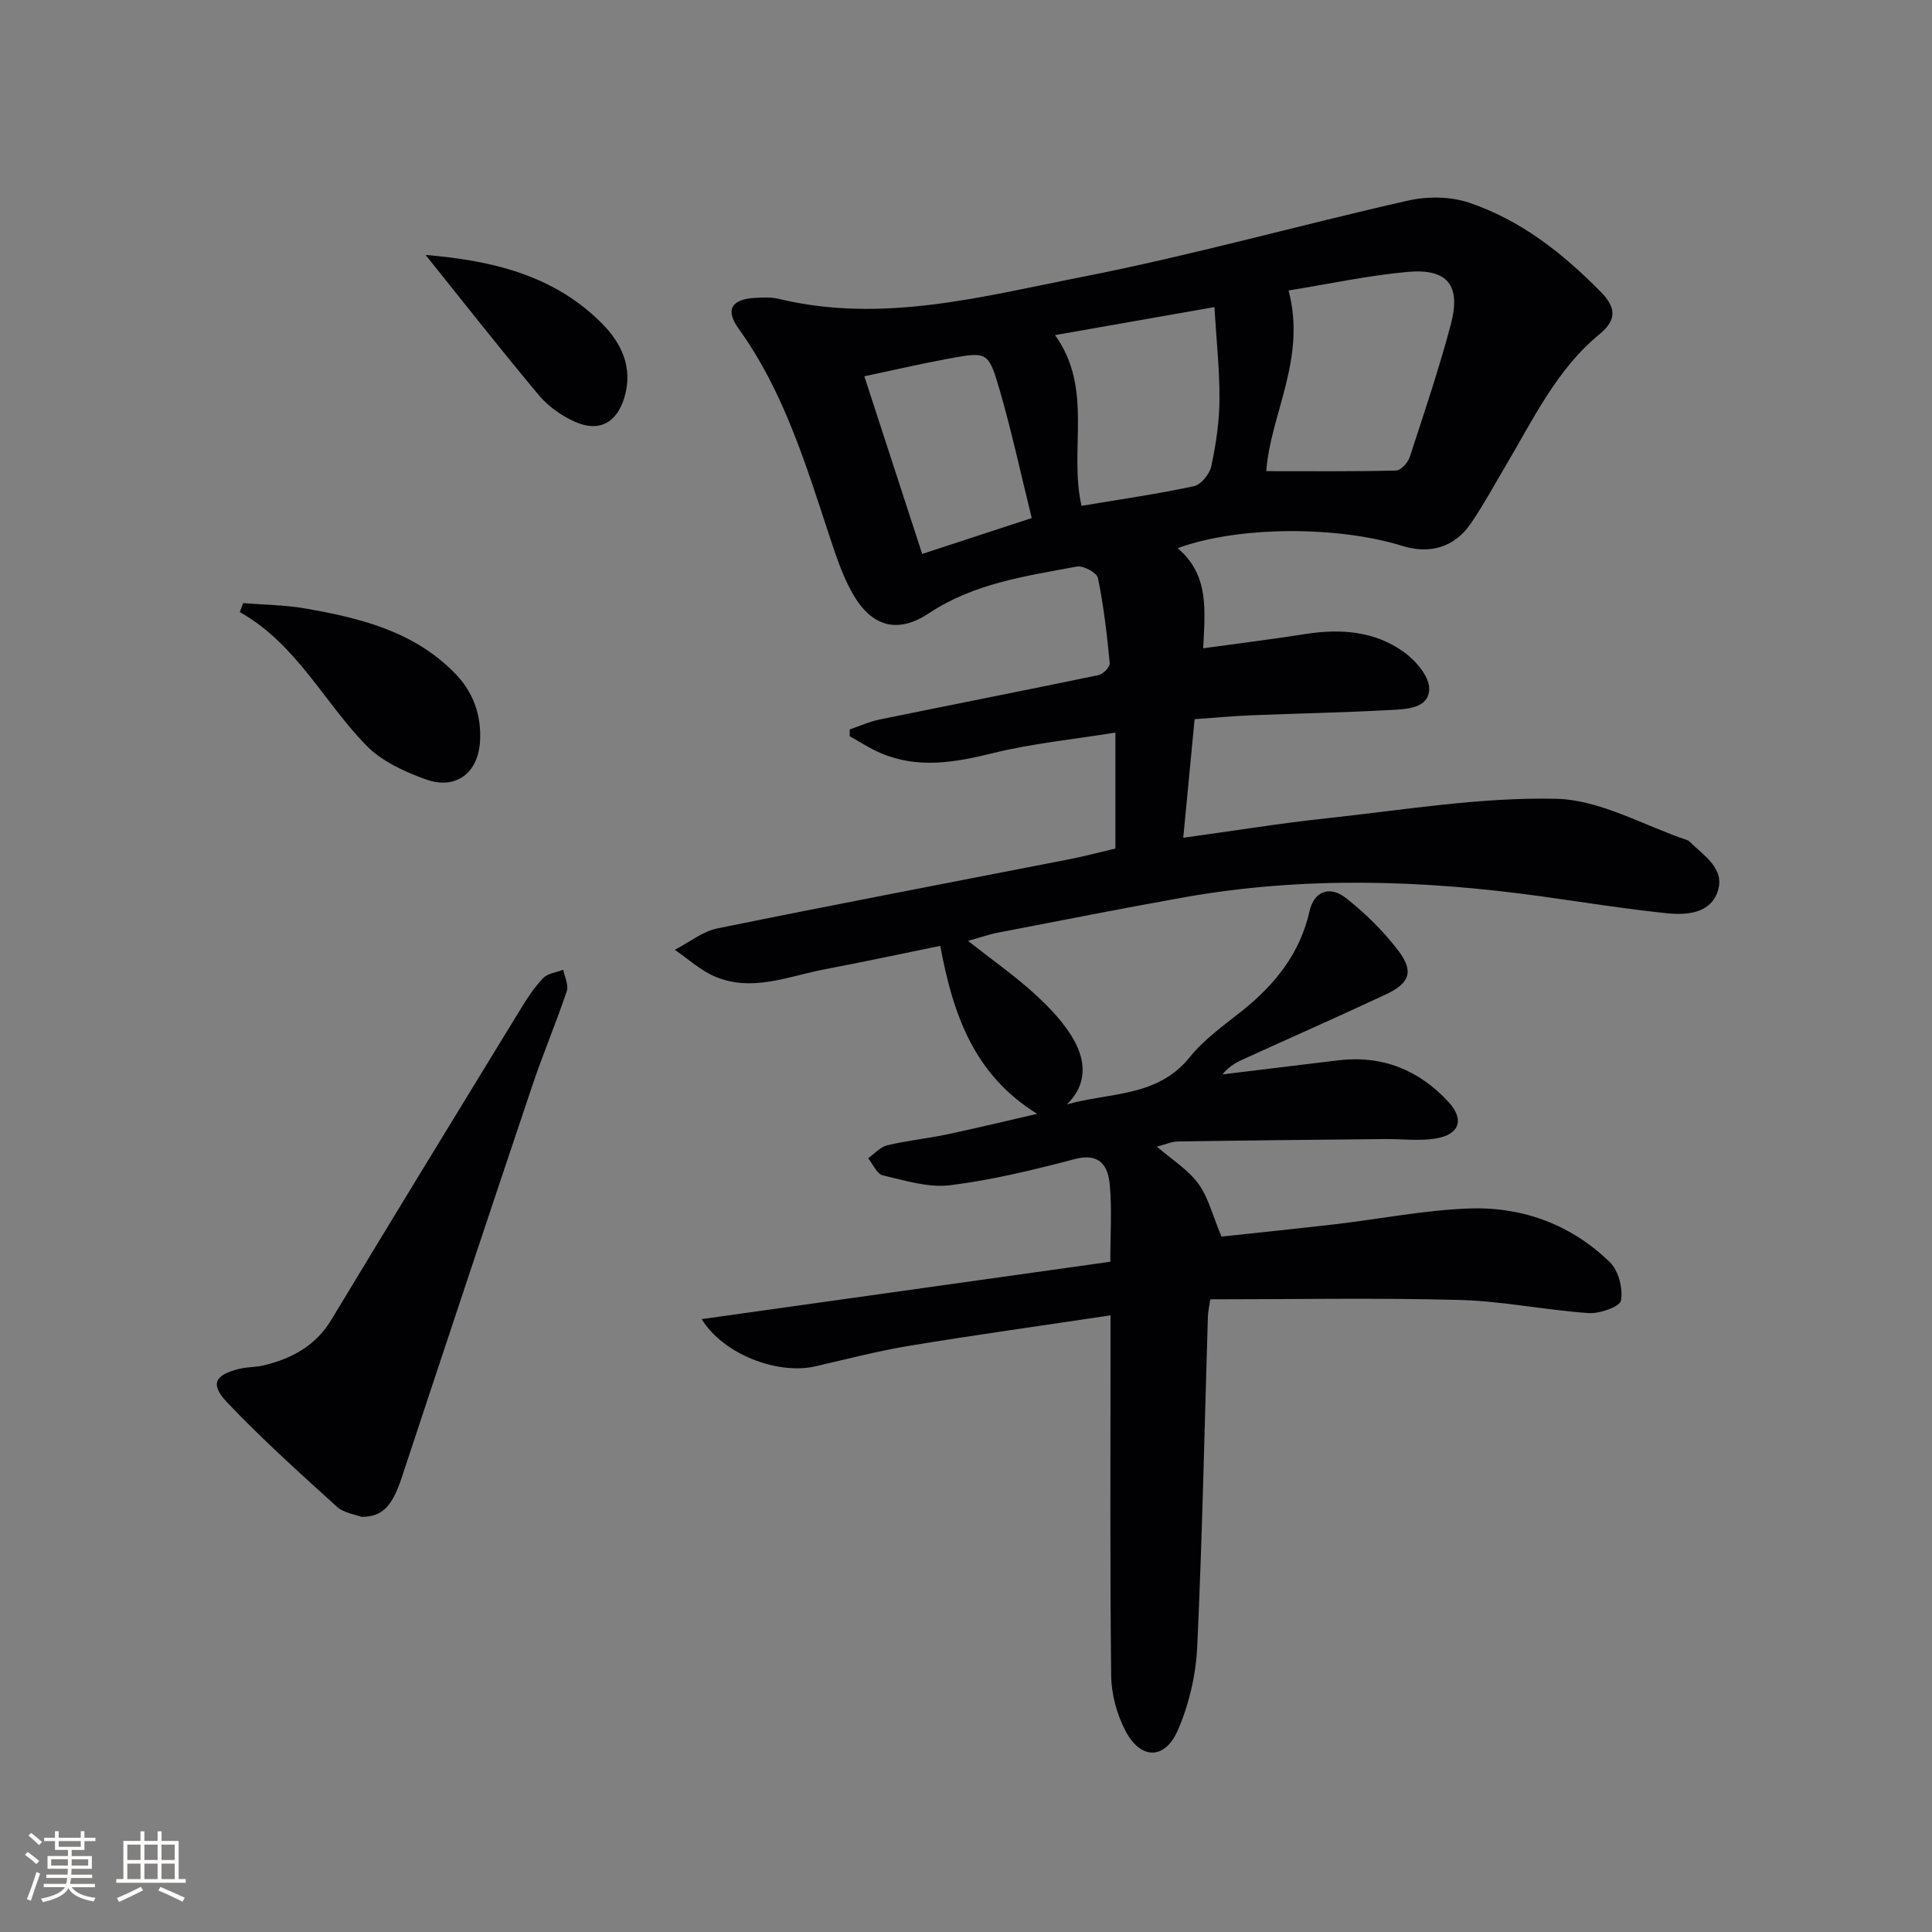 <svg enable-background="new 0 0 400 400" viewBox="0 0 400 400" xmlns="http://www.w3.org/2000/svg"><rect x="0" y="0" width="400" height="400" fill="#808080" stroke="none"/><g fill="#010104"><path d="m243.82 113.49c6.65 5.66 5.63 13.03 5.29 20.73 7.43-1.03 14.31-1.87 21.15-2.95 7.32-1.15 14.43-.62 20.5 3.8 2.39 1.74 5.17 5 5.14 7.54-.06 4.05-4.6 4.2-7.82 4.38-9.63.53-19.28.71-28.92 1.1-3.81.15-7.6.51-11.83.81-.78 8.15-1.53 15.98-2.35 24.55 10.35-1.42 19.97-2.99 29.66-4.03 15.83-1.7 31.73-4.39 47.54-4.04 9.12.2 18.14 5.55 27.2 8.58.15.05.3.16.41.28 2.91 2.88 7.33 5.49 5.89 10.16-1.45 4.7-6.37 5.11-10.55 4.68-8.74-.9-17.43-2.31-26.14-3.52-24.64-3.4-49.28-4.15-73.88.23-12.9 2.3-25.76 4.85-38.63 7.33-1.58.3-3.11.85-6.06 1.68 5.18 4.08 9.76 7.28 13.84 11.02 3.11 2.85 6.19 6.05 8.18 9.7 2.3 4.21 2.71 8.99-1.54 13.13 8.87-2.51 18.75-1.44 25.46-9.81 2.98-3.71 7.06-6.57 10.83-9.58 6.8-5.45 11.97-11.86 13.94-20.63.91-4.07 4.15-5.37 7.56-2.68 3.99 3.14 7.73 6.83 10.81 10.86 3.25 4.25 2.39 6.74-2.49 9.03-9.93 4.66-19.98 9.07-29.96 13.63-1.45.66-2.79 1.54-3.95 2.97 7.99-.97 15.97-1.95 23.96-2.91 9.08-1.09 16.69 1.97 22.8 8.58 3.41 3.68 2.34 6.81-2.69 7.62-3.4.54-6.96.06-10.45.1-14.29.14-28.58.28-42.86.5-1.29.02-2.56.62-4.34 1.07 3.07 2.66 6.41 4.72 8.57 7.65 2.08 2.83 2.95 6.55 4.8 10.97 7.08-.77 15.43-1.61 23.75-2.58 9.24-1.08 18.44-2.93 27.69-3.24 10.97-.36 21.02 3.37 28.99 11.14 1.79 1.74 2.73 5.44 2.29 7.93-.22 1.27-4.42 2.75-6.72 2.59-8.93-.62-17.8-2.48-26.73-2.72-17.1-.46-34.21-.13-51.58-.13-.2 1.39-.47 2.49-.5 3.59-.7 22.79-1.15 45.58-2.21 68.35-.27 5.81-1.68 11.87-3.98 17.2-2.7 6.27-7.74 6.22-10.89.17-1.77-3.4-2.9-7.54-2.94-11.36-.27-22.82-.13-45.64-.14-68.46 0-1.8 0-3.6 0-6.17-14.27 2.14-28.02 4.05-41.71 6.31-6.53 1.08-12.96 2.77-19.42 4.25-7.77 1.78-19.08-2.49-23.51-9.78 28.38-3.99 56.29-7.91 84.6-11.88 0-5.66.35-10.82-.11-15.91-.36-3.94-2.06-6.71-7.27-5.34-8.49 2.23-17.09 4.33-25.78 5.41-4.52.56-9.37-.99-13.96-2.05-1.21-.28-2.02-2.31-3.02-3.54 1.3-.92 2.49-2.32 3.93-2.67 4.02-.97 8.17-1.38 12.22-2.23 6.1-1.28 12.15-2.76 18.84-4.29-13.12-8.12-17.42-20.62-20.06-34.78-8.05 1.64-15.93 3.34-23.85 4.84-7.57 1.43-15.12 4.83-22.89 1.47-2.97-1.29-5.49-3.63-8.22-5.49 2.93-1.52 5.7-3.79 8.81-4.43 24.22-4.94 48.51-9.55 72.77-14.3 3.24-.63 6.44-1.49 9.64-2.24 0-7.76 0-15.34 0-24.01-8.88 1.44-17.25 2.25-25.33 4.25-7.92 1.96-15.59 3.3-23.34-.03-2.21-.95-4.24-2.3-6.35-3.47.01-.47.02-.93.02-1.4 2.06-.7 4.07-1.62 6.18-2.05 15.11-3.1 30.25-6.06 45.35-9.2.94-.2 2.37-1.7 2.3-2.47-.57-5.91-1.25-11.82-2.44-17.63-.22-1.09-3.05-2.62-4.38-2.37-10.57 1.98-21.26 3.46-30.61 9.66-6.55 4.35-11.92 2.81-15.86-4.17-2.01-3.56-3.33-7.56-4.63-11.47-4.96-14.99-9.48-30.15-18.89-43.23-2.83-3.93-1.54-6.13 3.28-6.41 1.65-.1 3.39-.19 4.98.19 21.48 5.2 42.29-.51 62.99-4.57 22.6-4.43 44.83-10.69 67.31-15.77 3.98-.9 8.7-.87 12.53.4 10.75 3.58 19.51 10.49 27.41 18.53 3.01 3.07 3.43 5.68-.23 8.68-8.98 7.36-13.81 17.75-19.58 27.45-2.38 4-4.58 8.12-7.23 11.94-3.31 4.77-8.4 6.24-13.94 4.53-13.52-4.22-34.06-4.18-46.65.43zm22.96-53.35c3.77 14.1-3.8 25.76-4.61 37.41 9.07 0 17.97.09 26.87-.13.99-.02 2.45-1.63 2.83-2.79 2.98-9.11 6.05-18.21 8.51-27.47 2.15-8.11-.69-11.62-9-10.86-8.19.75-16.28 2.5-24.6 3.84zm-48.35 9.24c8.03 11.13 2.81 23.72 5.49 35.35 8.02-1.35 15.7-2.44 23.27-4.07 1.48-.32 3.26-2.53 3.6-4.15.96-4.51 1.66-9.16 1.69-13.76.04-6.18-.64-12.35-1.05-19.17-11.68 2.05-22.07 3.88-33 5.8zm-4.82 37.88c-2.2-8.87-4.13-17.9-6.71-26.75-2.25-7.7-2.59-7.7-10.22-6.31-5.91 1.08-11.77 2.45-17.73 3.7 4.23 12.98 8.15 25.03 11.98 36.79 7.72-2.53 14.76-4.84 22.68-7.43z"/><path d="m74.85 314.05c-1.2-.47-3.63-.77-5.11-2.11-7.74-7.01-15.51-14.01-22.69-21.56-3.65-3.84-2.6-5.75 2.61-7 1.6-.38 3.32-.3 4.92-.69 5.83-1.41 10.75-4.03 14.03-9.46 12.96-21.48 26.06-42.88 39.15-64.28 1.38-2.26 2.86-4.54 4.68-6.43.96-1 2.76-1.19 4.18-1.75.28 1.48 1.15 3.17.73 4.42-2.22 6.6-4.94 13.03-7.16 19.63-9.08 27.01-18.08 54.05-27.02 81.11-1.91 5.72-3.87 8.14-8.32 8.12z"/><path d="m50.34 124.87c4.27.35 8.6.37 12.81 1.1 11.37 1.97 22.49 4.71 30.99 13.38 3.81 3.89 5.54 8.6 5.25 14.05-.35 6.58-4.94 10.21-11.21 7.97-4.42-1.58-9.16-3.76-12.35-7.04-8.84-9.06-14.5-21.05-26.18-27.6.23-.61.46-1.23.69-1.86z"/><path d="m88.11 52.78c13.16 1.12 26.27 3.91 36.46 14.13 4.07 4.08 6.55 9.17 4.72 15.33-1.56 5.26-5.2 7.32-10.24 5.09-2.78-1.22-5.53-3.18-7.48-5.5-7.92-9.46-15.54-19.19-23.46-29.05z"/></g><path d="m5.17 384 .55-.58c.85.61 1.65 1.24 2.4 1.87l-.59.64c-.83-.73-1.62-1.38-2.36-1.93m1.22 9.53-.82-.34c.71-1.76 1.37-3.64 1.98-5.63.24.13.5.25.76.36-.6 1.67-1.24 3.54-1.92 5.61m-.5-13.5.57-.54c.56.44 1.31 1.06 2.26 1.87l-.64.64c-.68-.66-1.41-1.32-2.19-1.97m3.25.46h2.24v-1.36h.77v1.36h4.57v-1.36h.76v1.36h2.28v.69h-2.28v1.84h-2.64v1.26h4.18v2.64h-4.21c0 .45-.02.86-.05 1.21h4.32v.69h-4.38c-.04.34-.1.75-.19 1.22h5.15v.69h-4.82c.87 1.19 2.51 1.92 4.93 2.19-.17.31-.3.57-.37.76-2.77-.49-4.52-1.41-5.26-2.76-.56 1.26-2.3 2.23-5.24 2.9-.12-.25-.26-.48-.43-.72 2.73-.55 4.38-1.34 4.96-2.38h-4.38v-.69h4.65c.1-.38.17-.79.21-1.22h-4.32v-.69h4.4c.03-.34.05-.75.05-1.21h-4.2v-2.64h4.23v-1.26h-2.69v-1.84h-2.24zm1.46 4.46v1.29h3.45c.01-.4.02-.57.01-.53v-.32-.45h-3.46zm1.55-2.59h4.57v-1.19h-4.57zm6.11 2.59h-3.42v.77c-.01.19-.01.37-.02.53h3.44z" fill="#fcfbfa"/><path d="m32.63 379.16h.82v1.98h3.54v7.89h1.46v.78h-14.37v-.78h1.46v-7.89h3.54v-1.98h.82v1.98h2.73zm-3.49 11.48.5.73c-1.61.82-3.28 1.63-5 2.41-.13-.27-.28-.55-.44-.82 1.75-.72 3.4-1.49 4.94-2.32m-2.78-5.55h2.73v-3.18h-2.73zm0 3.95h2.73v-3.2h-2.73zm3.54-3.95h2.73v-3.18h-2.73zm0 3.95h2.73v-3.2h-2.73zm7.89 4.68c-1.84-.92-3.51-1.7-5.02-2.32l.45-.73c1.89.8 3.57 1.55 5.04 2.23zm-1.62-11.81h-2.73v3.18h2.73zm-2.73 7.13h2.73v-3.2h-2.73z" fill="#fcfbfa"/></svg>